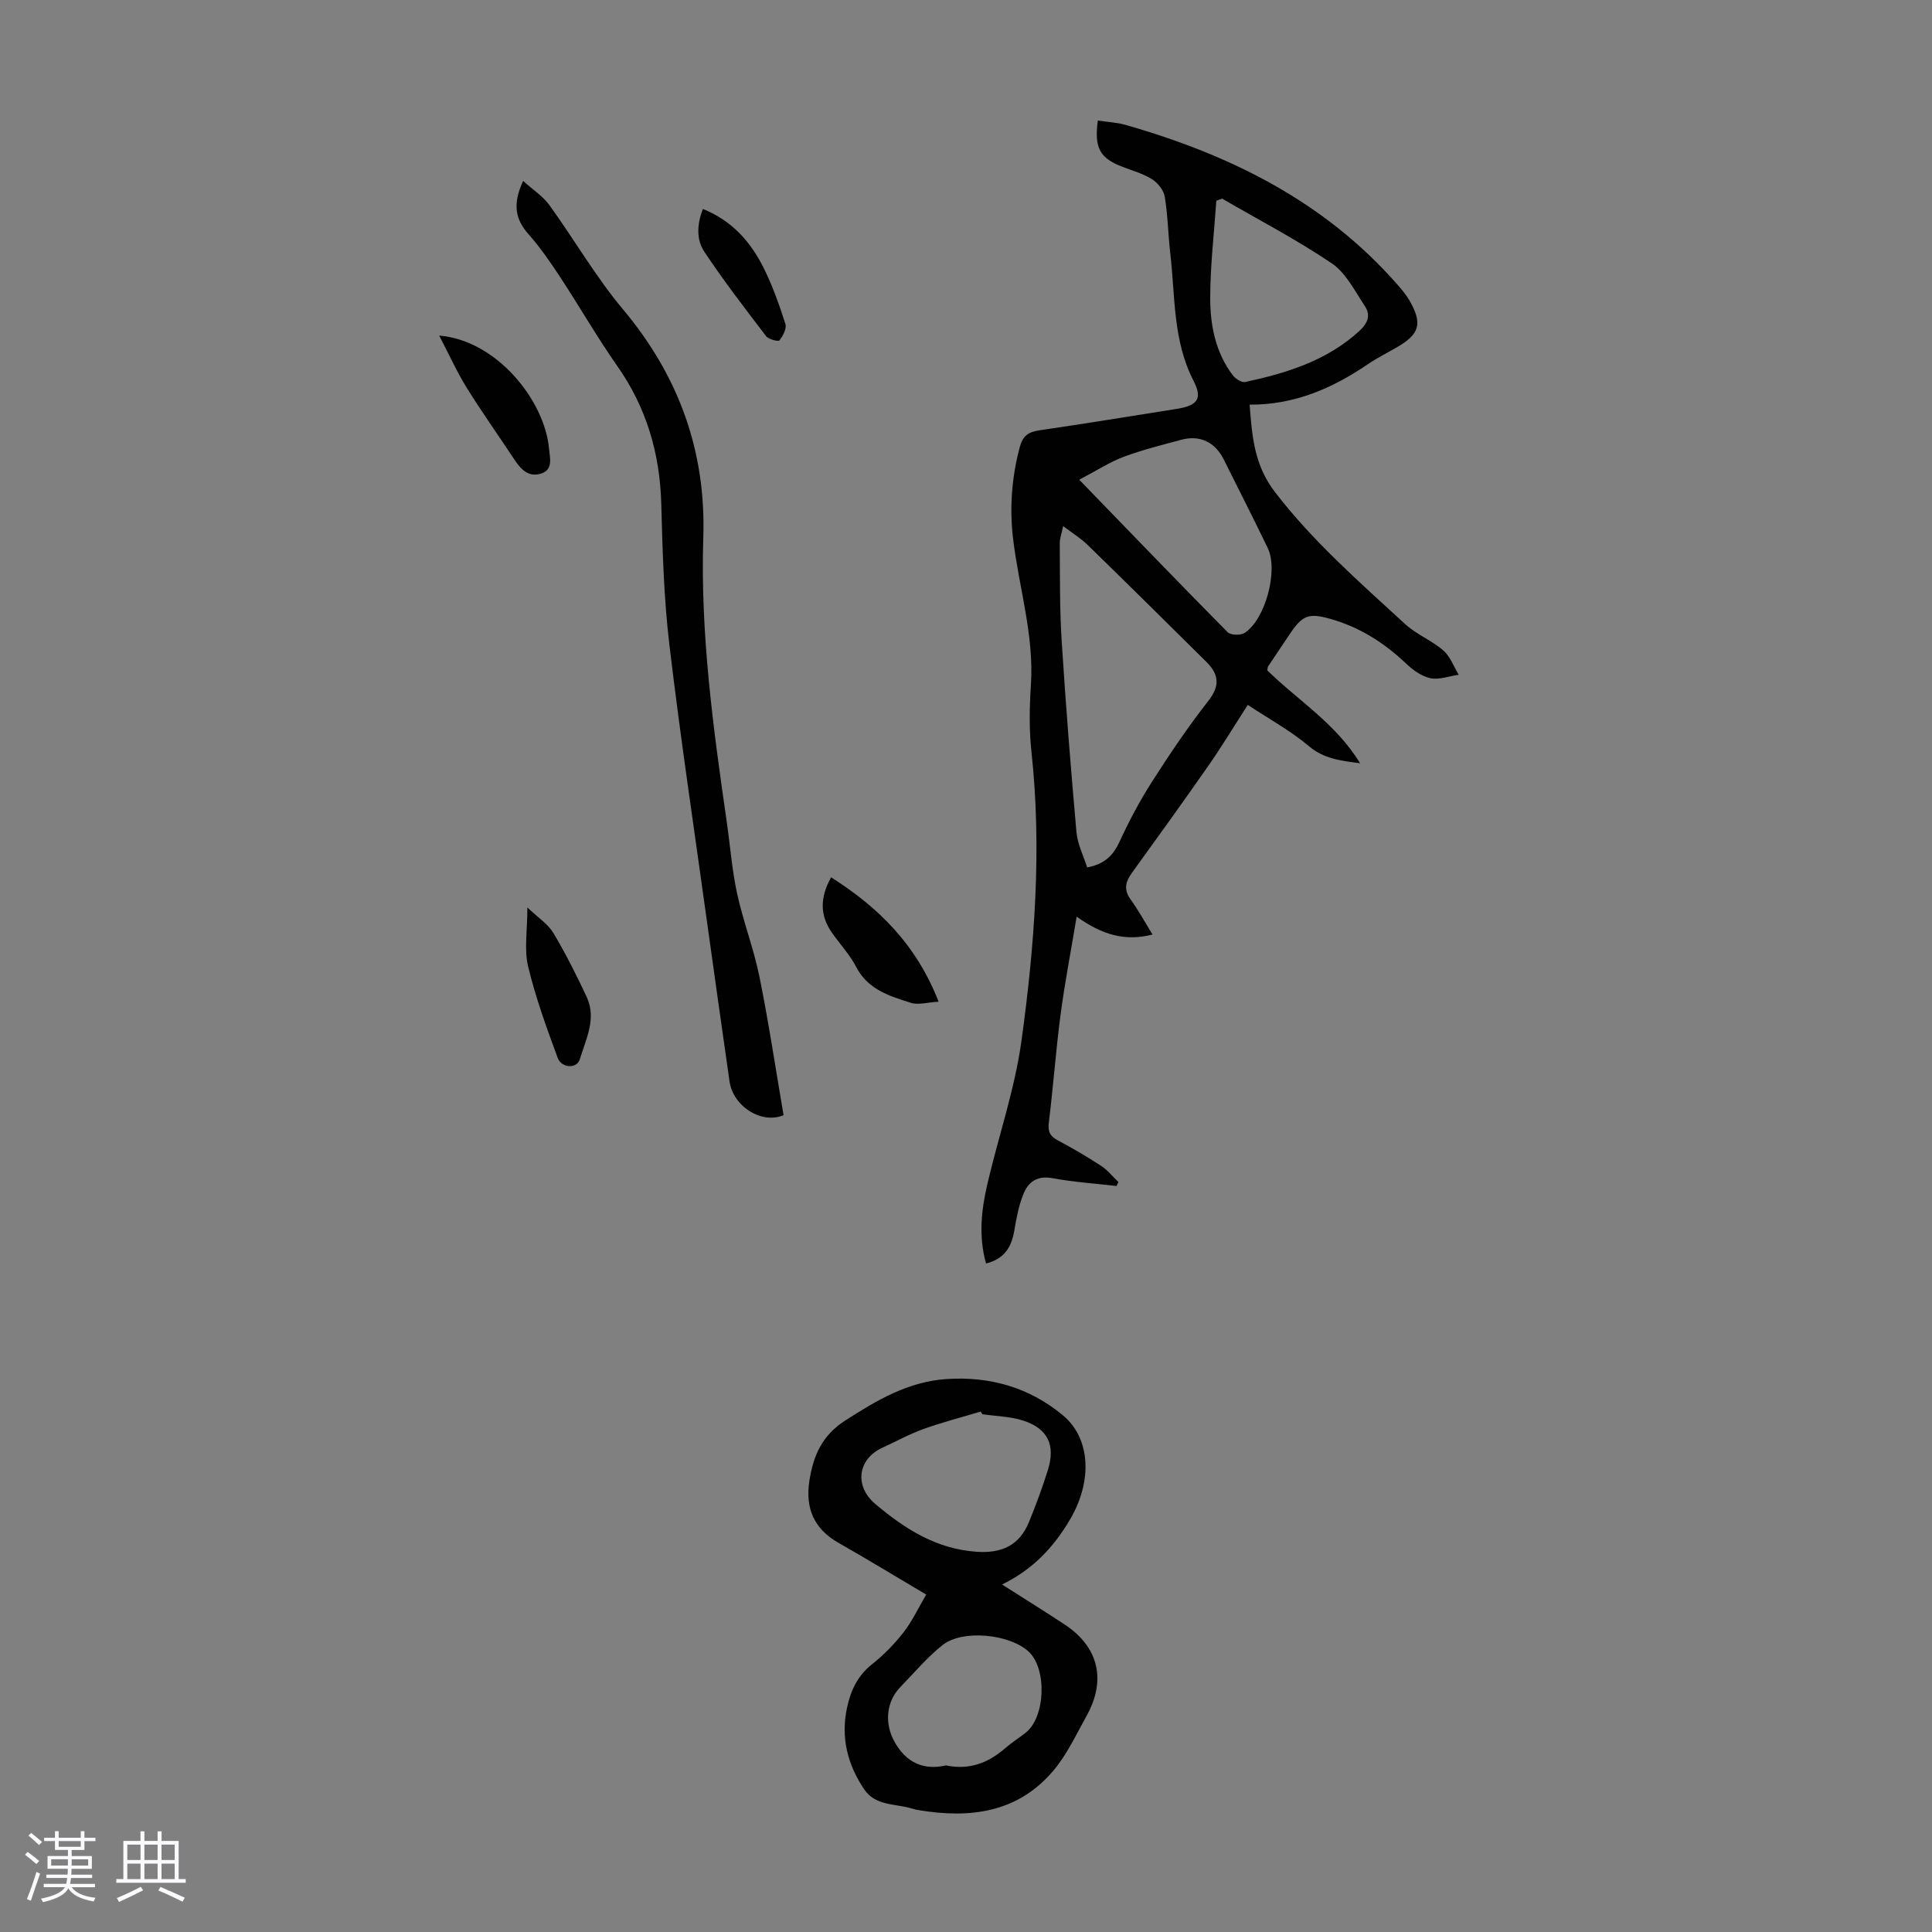 <svg enable-background="new 0 0 400 400" viewBox="0 0 400 400" xmlns="http://www.w3.org/2000/svg"><rect x="0" y="0" width="400" height="400" fill="#808080" stroke="none"/><path d="m5.17 384 .55-.58c.85.61 1.65 1.24 2.4 1.87l-.59.64c-.83-.73-1.62-1.38-2.36-1.93m1.22 9.53-.82-.34c.71-1.76 1.37-3.64 1.98-5.63.24.13.5.25.76.36-.6 1.67-1.24 3.54-1.92 5.61m-.5-13.5.57-.54c.56.44 1.31 1.06 2.26 1.87l-.64.64c-.68-.66-1.41-1.32-2.19-1.97m3.25.46h2.24v-1.36h.77v1.36h4.57v-1.36h.76v1.36h2.28v.69h-2.28v1.84h-2.64v1.26h4.18v2.64h-4.21c0 .45-.02.86-.05 1.21h4.32v.69h-4.38c-.04.34-.1.75-.19 1.22h5.15v.69h-4.82c.87 1.19 2.51 1.92 4.93 2.19-.17.31-.3.57-.37.76-2.77-.49-4.52-1.41-5.26-2.76-.56 1.26-2.3 2.23-5.24 2.9-.12-.24-.26-.48-.43-.72 2.73-.55 4.38-1.34 4.96-2.38h-4.38v-.69h4.65c.1-.38.17-.79.21-1.22h-4.32v-.69h4.4c.03-.34.05-.75.05-1.21h-4.2v-2.64h4.23v-1.26h-2.69v-1.84h-2.24zm1.46 4.46v1.29h3.45c.01-.4.02-.57.01-.53v-.32-.45h-3.46zm1.55-2.59h4.57v-1.19h-4.57zm6.11 2.59h-3.42v.77c-.01.19-.01.37-.02.53h3.44z" fill="#fafafc"/><path d="m32.63 379.16h.82v1.98h3.54v7.89h1.46v.78h-14.37v-.78h1.46v-7.89h3.54v-1.98h.82v1.98h2.73zm-3.49 11.48.5.73c-1.61.82-3.28 1.63-5 2.41-.13-.27-.28-.55-.44-.82 1.75-.72 3.4-1.49 4.94-2.32m-2.78-5.55h2.73v-3.18h-2.73zm0 3.95h2.73v-3.2h-2.73zm3.54-3.95h2.73v-3.18h-2.73zm0 3.95h2.73v-3.2h-2.73zm7.89 4.68c-1.84-.92-3.51-1.7-5.02-2.32l.45-.73c1.89.8 3.57 1.55 5.04 2.23zm-1.62-11.81h-2.73v3.18h2.73zm-2.73 7.13h2.73v-3.2h-2.73z" fill="#fafafc"/><g fill="#010101"><path d="m231.18 245.55c-4.43-.52-8.9-.8-13.27-1.62-3.22-.6-5.05.81-6.06 3.37-.93 2.35-1.42 4.91-1.84 7.43-.57 3.36-1.96 5.89-5.86 6.86-1.58-5.6-.98-11.08.28-16.48 2.31-9.9 5.68-19.63 7.06-29.65 2.73-19.85 4.24-39.83 2.05-59.92-.49-4.54-.4-9.19-.1-13.76.67-10.33-2.49-20.16-3.69-30.23-.76-6.43-.29-12.68 1.37-18.94.63-2.36 1.75-3.17 4.03-3.51 9.51-1.39 19-2.94 28.5-4.45 4.21-.67 5.39-2.05 3.49-5.74-4.35-8.41-3.81-17.58-4.85-26.5-.45-3.89-.5-7.83-1.14-11.69-.22-1.34-1.44-2.86-2.64-3.62-1.86-1.17-4.08-1.77-6.16-2.58-4.63-1.79-5.82-3.86-5.06-9.56 1.91.29 3.9.37 5.75.9 21.66 6.19 41.28 15.88 56.4 33.2.88 1.01 1.75 2.06 2.41 3.21 2.69 4.72 2.08 6.89-2.59 9.6-2.03 1.18-4.15 2.23-6.08 3.55-7.33 4.99-15.21 8.41-24.46 8.36.52 6.78.99 12.58 5.31 18.18 7.88 10.22 17.45 18.57 26.82 27.19 2.35 2.17 5.54 3.42 7.97 5.52 1.44 1.24 2.15 3.32 3.19 5.03-1.97.28-4.04 1.09-5.87.71-1.82-.38-3.63-1.7-5.04-3.04-4.55-4.33-9.69-7.57-15.74-9.26-4.47-1.25-5.72-.69-8.31 3.14-1.5 2.22-2.99 4.46-4.48 6.69-.11.17-.11.42-.2.84 6.3 6.21 14.21 10.99 19.22 19.25-4.07-.55-7.49-.92-10.6-3.55-3.78-3.19-8.21-5.6-12.65-8.54-2.98 4.63-5.4 8.64-8.07 12.47-5.23 7.5-10.57 14.92-15.93 22.32-1.33 1.84-1.72 3.45-.28 5.46 1.62 2.25 2.96 4.7 4.56 7.29-5.6 1.45-10.36.13-15.71-3.7-1.23 7.39-2.48 13.81-3.33 20.29-.98 7.43-1.52 14.92-2.43 22.36-.23 1.88.25 2.82 1.89 3.69 3.06 1.61 6.05 3.38 8.95 5.27 1.34.88 2.38 2.21 3.56 3.33-.12.27-.24.55-.37.83zm-11.07-136.63c-.3 1.5-.71 2.56-.7 3.61.06 6.69-.03 13.4.39 20.07.84 13.24 1.89 26.47 3.07 39.68.22 2.51 1.47 4.93 2.22 7.32 3.84-.76 5.48-2.68 6.75-5.44 1.95-4.23 4.15-8.38 6.66-12.3 3.67-5.74 7.49-11.41 11.69-16.77 2.47-3.15 2.13-5.52-.41-8.04-8.17-8.1-16.34-16.19-24.58-24.21-1.4-1.38-3.13-2.43-5.09-3.92zm3.33-9.6c10.75 11.09 20.67 21.4 30.73 31.57.63.63 2.67.69 3.5.16 4.32-2.8 7.04-12.94 4.8-17.59-2.95-6.14-6.07-12.2-9.09-18.3-1.79-3.61-4.94-5.16-8.82-4.11-3.99 1.08-8.02 2.08-11.89 3.52-2.86 1.06-5.49 2.79-9.23 4.75zm29.58-58.2c-.4.15-.79.29-1.19.44-.46 6.66-1.25 13.33-1.27 19.99-.02 5.71 1.07 11.38 4.67 16.14.55.73 1.84 1.57 2.58 1.4 8.57-1.85 16.85-4.38 23.57-10.51 1.82-1.66 2.46-3.32 1.19-5.22-2.07-3.11-3.9-6.84-6.83-8.83-7.26-4.91-15.11-8.99-22.72-13.41z"/><path d="m191.76 330.14c-6.56-3.88-12.27-7.37-18.09-10.67-5.15-2.92-6.99-7.19-6.09-12.93.81-5.14 2.6-9.33 7.35-12.39 6.57-4.24 13.13-8.13 21.12-8.64 8.94-.57 17.08 1.75 24.01 7.51 5.77 4.8 6.13 13.64 1.51 21.52-3.36 5.72-7.65 10.37-14.11 13.51 4.66 2.98 8.87 5.58 13 8.31 6.99 4.62 8.64 11.49 4.5 18.9-2.17 3.89-4.08 8.06-6.93 11.4-7.39 8.69-17.28 9.88-27.88 8.1-.44-.07-.88-.18-1.3-.31-3.42-1.05-7.58-.51-9.91-3.96-3.44-5.1-4.9-10.7-3.58-16.89.77-3.61 2.17-6.64 5.18-9.03 2.44-1.93 4.67-4.22 6.58-6.68 1.79-2.33 3.06-5.06 4.64-7.75zm11.62-37.34c-.11-.18-.23-.37-.34-.55-3.96 1.19-7.98 2.22-11.86 3.62-2.93 1.05-5.69 2.58-8.52 3.88-5.08 2.34-5.84 7.92-1.43 11.64 6.1 5.15 12.63 9.32 21 9.89 5.2.35 8.85-1.33 10.83-6.21 1.43-3.51 2.75-7.07 3.88-10.68 1.62-5.18.05-8.57-5.05-10.26-2.69-.88-5.66-.91-8.51-1.33zm-7.53 72.71c4.89 1.01 8.78-.54 12.26-3.56 1.34-1.17 2.87-2.12 4.27-3.23 4.07-3.24 4.42-13.21.6-16.76-3.9-3.63-13.63-4.66-17.8-1.39-3.21 2.52-5.88 5.75-8.75 8.69-2.99 3.06-3.33 7.61-1.23 11.35 2.45 4.4 6.07 5.94 10.65 4.9z"/><path d="m108.31 37.46c2.08 1.88 4.12 3.18 5.43 5 5.16 7.13 9.59 14.85 15.23 21.57 11.55 13.77 17.22 29.39 16.64 47.25-.64 19.91 2.06 39.51 4.89 59.12.7 4.87 1.06 9.81 2.11 14.6 1.27 5.81 3.45 11.42 4.63 17.24 1.92 9.51 3.36 19.12 4.99 28.65-4.58 1.92-10.46-1.84-11.19-7-1.56-10.96-3.12-21.92-4.64-32.89-2.65-19.16-5.53-38.29-7.81-57.5-1.15-9.65-1.42-19.42-1.68-29.14-.28-10.48-3.06-19.97-9.12-28.6-4.17-5.94-7.79-12.27-11.78-18.34-2.02-3.07-4.12-6.14-6.55-8.89-2.7-3.04-3.44-6.13-1.15-11.07z"/><path d="m172.07 181.64c9.88 6.26 17.66 13.96 22.26 25.75-2.38.14-4.22.72-5.73.24-4.41-1.4-8.91-2.73-11.34-7.44-1.32-2.55-3.37-4.72-5.03-7.1-2.49-3.57-2.5-7.24-.16-11.45z"/><path d="m90.93 69.48c11.96.98 21.88 13.5 22.75 23.48.16 1.85.93 4.36-1.79 5.13-2.57.73-4.1-.99-5.41-2.97-3.26-4.94-6.7-9.77-9.82-14.79-2.01-3.23-3.58-6.74-5.73-10.85z"/><path d="m109.19 187.88c2.31 2.2 4.29 3.46 5.36 5.25 2.55 4.28 4.8 8.74 6.91 13.26 2.1 4.49-.15 8.74-1.42 12.93-.6 2-3.77 1.87-4.59-.33-2.29-6.22-4.58-12.5-6.12-18.94-.83-3.5-.14-7.37-.14-12.17z"/><path d="m145.52 43.26c6.13 2.47 9.96 6.91 12.64 12.32 1.82 3.67 3.2 7.59 4.45 11.5.3.95-.52 2.47-1.24 3.4-.22.28-2.25-.22-2.76-.88-4.39-5.76-8.82-11.5-12.82-17.53-1.67-2.53-1.46-5.72-.27-8.81z"/></g></svg>